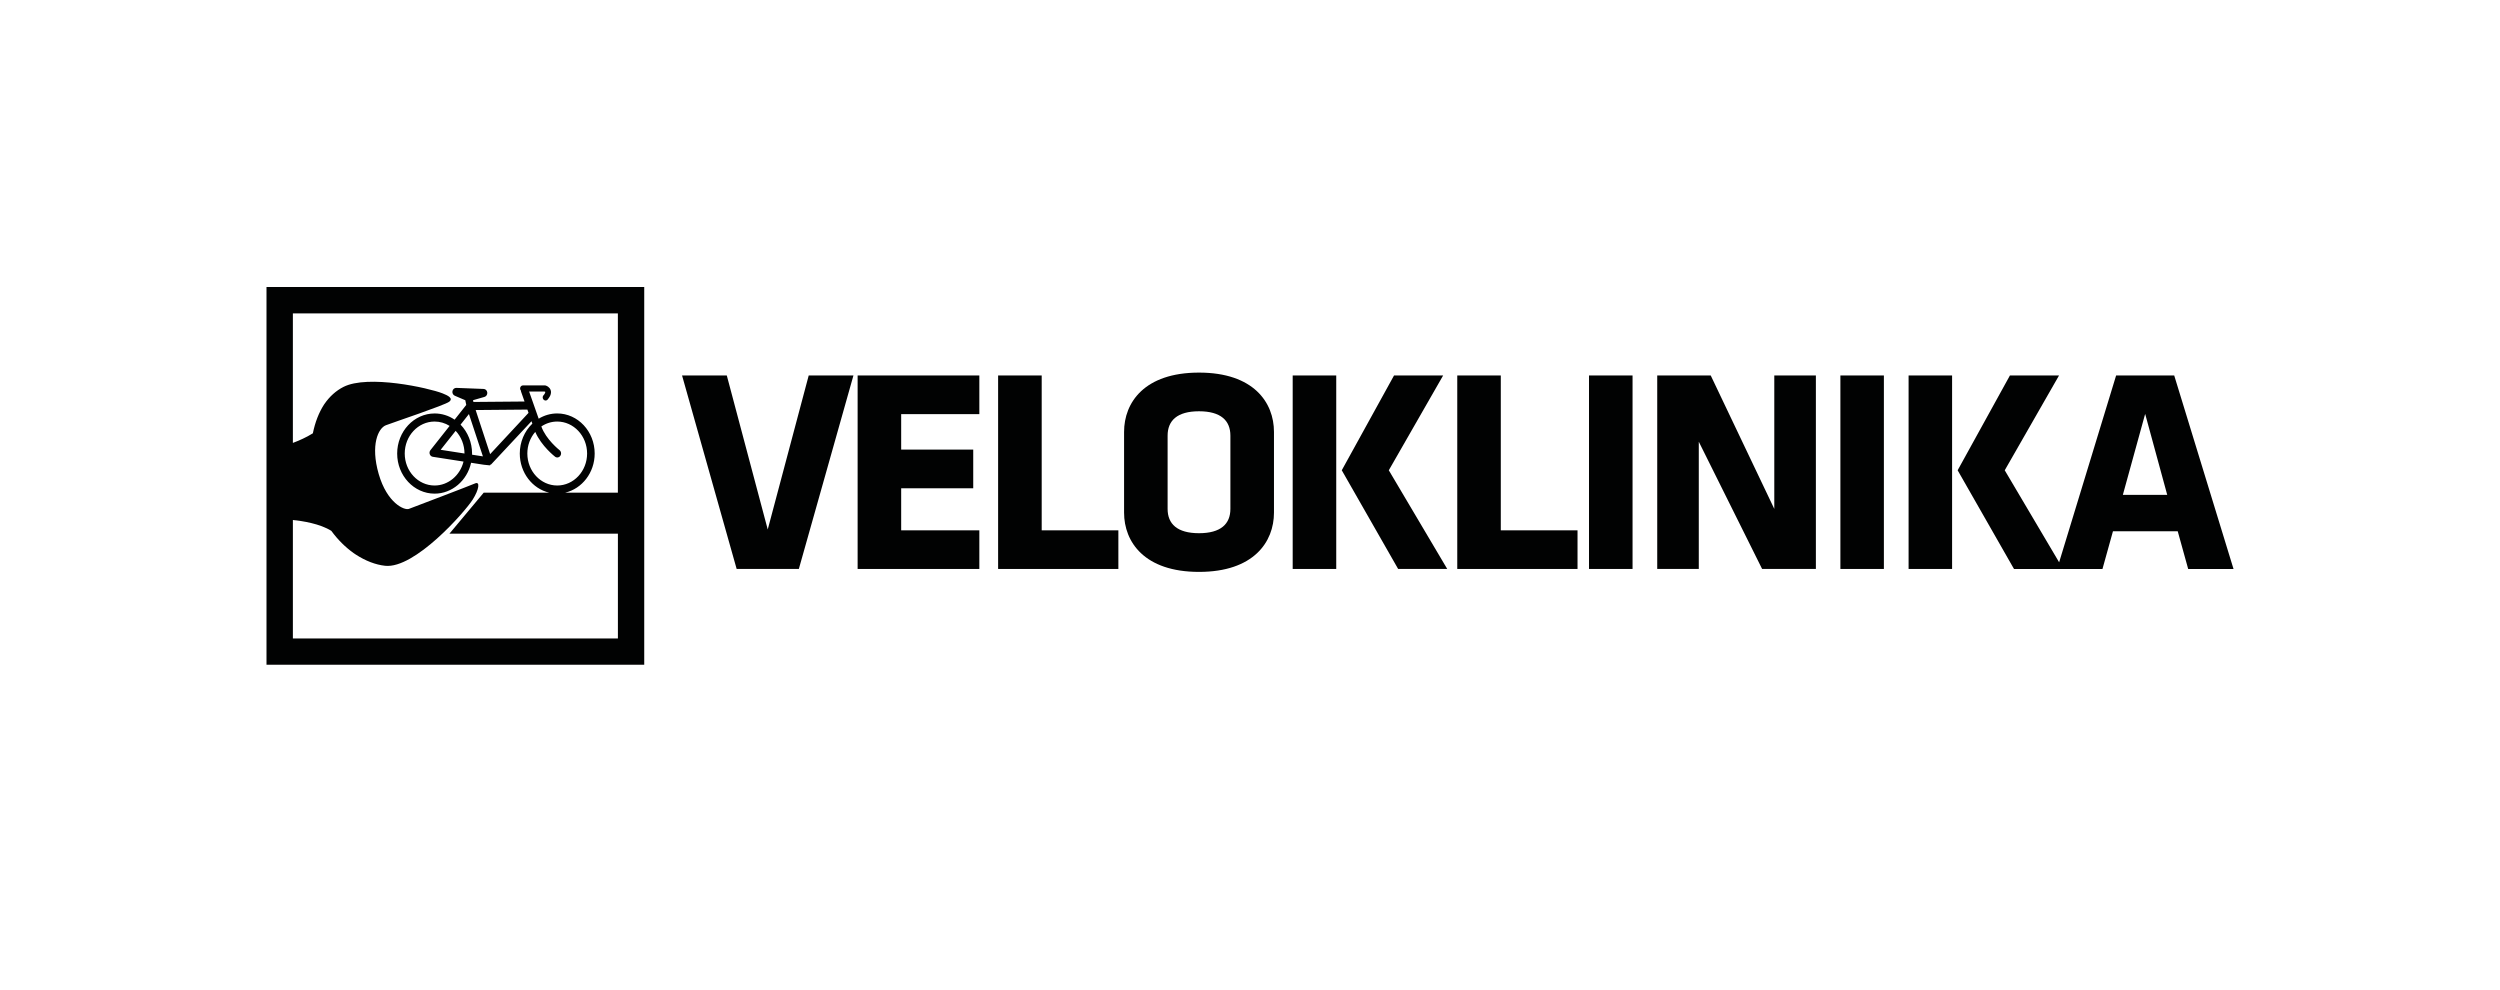 <?xml version="1.0" encoding="UTF-8"?><svg id="Layer_1" xmlns="http://www.w3.org/2000/svg" viewBox="0 0 202 80"><defs><style>.cls-1{fill:#010202;}</style></defs><path class="cls-1" d="M21.533,53.712h30.521v-30.521h-30.521v30.521ZM49.924,25.321v14.484h-4.252c1.357-.32,2.378-1.613,2.378-3.16,0-1.786-1.358-3.239-3.027-3.239-.526,0-1.042.147-1.498.425l-.771-2.193h1.229c.092-.003.073.048.073.048 0.0.002 0.0.004 0.0.005,0,.047-.065.179-.156.266-.03.043-.051.093-.051.15,0,.142.107.257.24.257.103,0,.181-.09.237-.183.094-.119.195-.288.195-.493,0-.032-.003-.064-.009-.096-.025-.138-.114-.325-.403-.437-.025-.01-.052-.015-.079-.015h-1.774c-.128,0-.232.112-.232.249,0,.066.025.125.064.17.002.03.005.061.015.088l.279.795-4.132.036-.028-.143.925-.265c.148-.043.242-.191.225-.353-.017-.163-.14-.285-.293-.291l-2.21-.085c-.149-.002-.28.104-.311.26-.031.156.047.312.186.372l.853.366.075.381-.94,1.188c-.483-.328-1.04-.501-1.614-.501-1.669,0-3.027,1.453-3.027,3.239,0,1.786,1.358,3.24,3.027,3.24,1.398,0,2.626-1.045,2.946-2.495l1.031.16.48.049.019-.009c.004-.002.017-.011.029-.02l-.043-.065.065.048c.016-.011.03-.023.05-.042l3.249-3.477.069.195c-.645.616-1.015,1.494-1.015,2.417,0,1.547,1.02,2.841,2.377,3.16h-5.292l-2.767,3.311h13.61v8.467h-26.262v-9.57c.778.08,2.187.298,3.108.879.528.724,1.145,1.328,1.794,1.791.06.042.121.083.181.122.787.514,1.61.826,2.369.908,2.388.26,6.44-4.341,7.079-5.351.519-.821.605-1.486.193-1.305-.411.181-4.987,1.924-5.349,2.059-.363.135-1.761-.461-2.44-2.816-.68-2.355-.038-3.705.581-3.943.619-.238,4.74-1.616,5.109-1.896.371-.28-.11-.514-.536-.681-1.129-.443-6.026-1.53-8.007-.517-.594.304-1.11.765-1.526,1.368l-.019.027-.017.025-.015.023c-.405.633-.709,1.407-.891,2.303-.526.331-1.115.588-1.614.776v-10.466h26.262ZM45.208,36.37c-.011-.009-1.101-.865-1.467-1.913.385-.259.826-.396,1.282-.396,1.331,0,2.415,1.159,2.415,2.584,0,1.425-1.083,2.584-2.415,2.584-1.331,0-2.414-1.159-2.414-2.584,0-.653.226-1.27.64-1.749.492,1.149,1.59,1.997,1.6,2.005.136.106.328.074.427-.073.038-.057.059-.123.059-.192,0-.104-.047-.204-.127-.266ZM37.213,34.311l.677-.856,1.129,3.42-.877-.136c.001-.031.001-.063.001-.095,0-.878-.338-1.724-.93-2.334ZM34.726,36.701c.04.112.133.191.242.208l2.484.386c-.274,1.126-1.244,1.934-2.336,1.934-1.331,0-2.414-1.159-2.414-2.584,0-1.425,1.083-2.584,2.414-2.584.428,0,.845.121,1.213.352l-1.55,1.96c-.073.091-.093.217-.053.329ZM35.604,36.345l1.213-1.533c.455.484.714,1.147.714,1.832l-1.927-.3ZM38.433,33.131l4.179-.037.093.265-3.102,3.335-1.17-3.563Z"/><polygon class="cls-1" points="62.033 42.782 58.725 30.338 55.11 30.338 59.522 45.972 64.546 45.972 68.958 30.338 65.344 30.338 62.033 42.782"/><polygon class="cls-1" points="69.296 45.972 79.131 45.972 79.131 42.851 72.815 42.851 72.815 39.453 78.637 39.453 78.637 36.327 72.815 36.327 72.815 33.462 79.131 33.462 79.131 30.338 69.296 30.338 69.296 45.972"/><polygon class="cls-1" points="84.169 30.338 80.648 30.338 80.648 45.972 90.364 45.972 90.364 42.851 84.169 42.851 84.169 30.338"/><path class="cls-1" d="M96.881,30.106c-4.412,0-6.056,2.417-6.056,4.793v6.521c0,2.371,1.644,4.789,6.056,4.789,4.412,0,6.056-2.418,6.056-4.789v-6.521c0-2.376-1.644-4.793-6.056-4.793ZM99.416,41.119c0,1.216-.776,1.964-2.535,1.964-1.762,0-2.538-.749-2.538-1.964v-5.918c0-1.219.776-1.97,2.538-1.97,1.759,0,2.535.751,2.535,1.97v5.918Z"/><rect class="cls-1" x="104.449" y="30.338" width="3.519" height="15.634"/><polygon class="cls-1" points="116.606 30.338 112.638 30.338 108.415 37.998 112.97 45.972 116.937 45.972 112.215 37.998 116.606 30.338"/><polygon class="cls-1" points="121.264 30.338 117.747 30.338 117.747 45.972 127.464 45.972 127.464 42.851 121.264 42.851 121.264 30.338"/><rect class="cls-1" x="128.392" y="30.338" width="3.518" height="15.634"/><polygon class="cls-1" points="143.363 41.119 138.227 30.338 133.904 30.338 133.904 45.972 137.262 45.972 137.262 35.69 142.379 45.972 146.723 45.972 146.723 30.338 143.363 30.338 143.363 41.119"/><rect class="cls-1" x="148.704" y="30.338" width="3.514" height="15.634"/><rect class="cls-1" x="154.214" y="30.338" width="3.515" height="15.634"/><path class="cls-1" d="M175.676,30.338h-4.693l-4.605,15.095-4.395-7.434,4.387-7.661h-3.968l-4.224,7.661,4.553,7.974h7.149l.848-3.049h5.232l.845,3.049h3.664l-4.792-15.634ZM171.526,39.986l1.803-6.544,1.783,6.544h-3.586Z"/></svg>